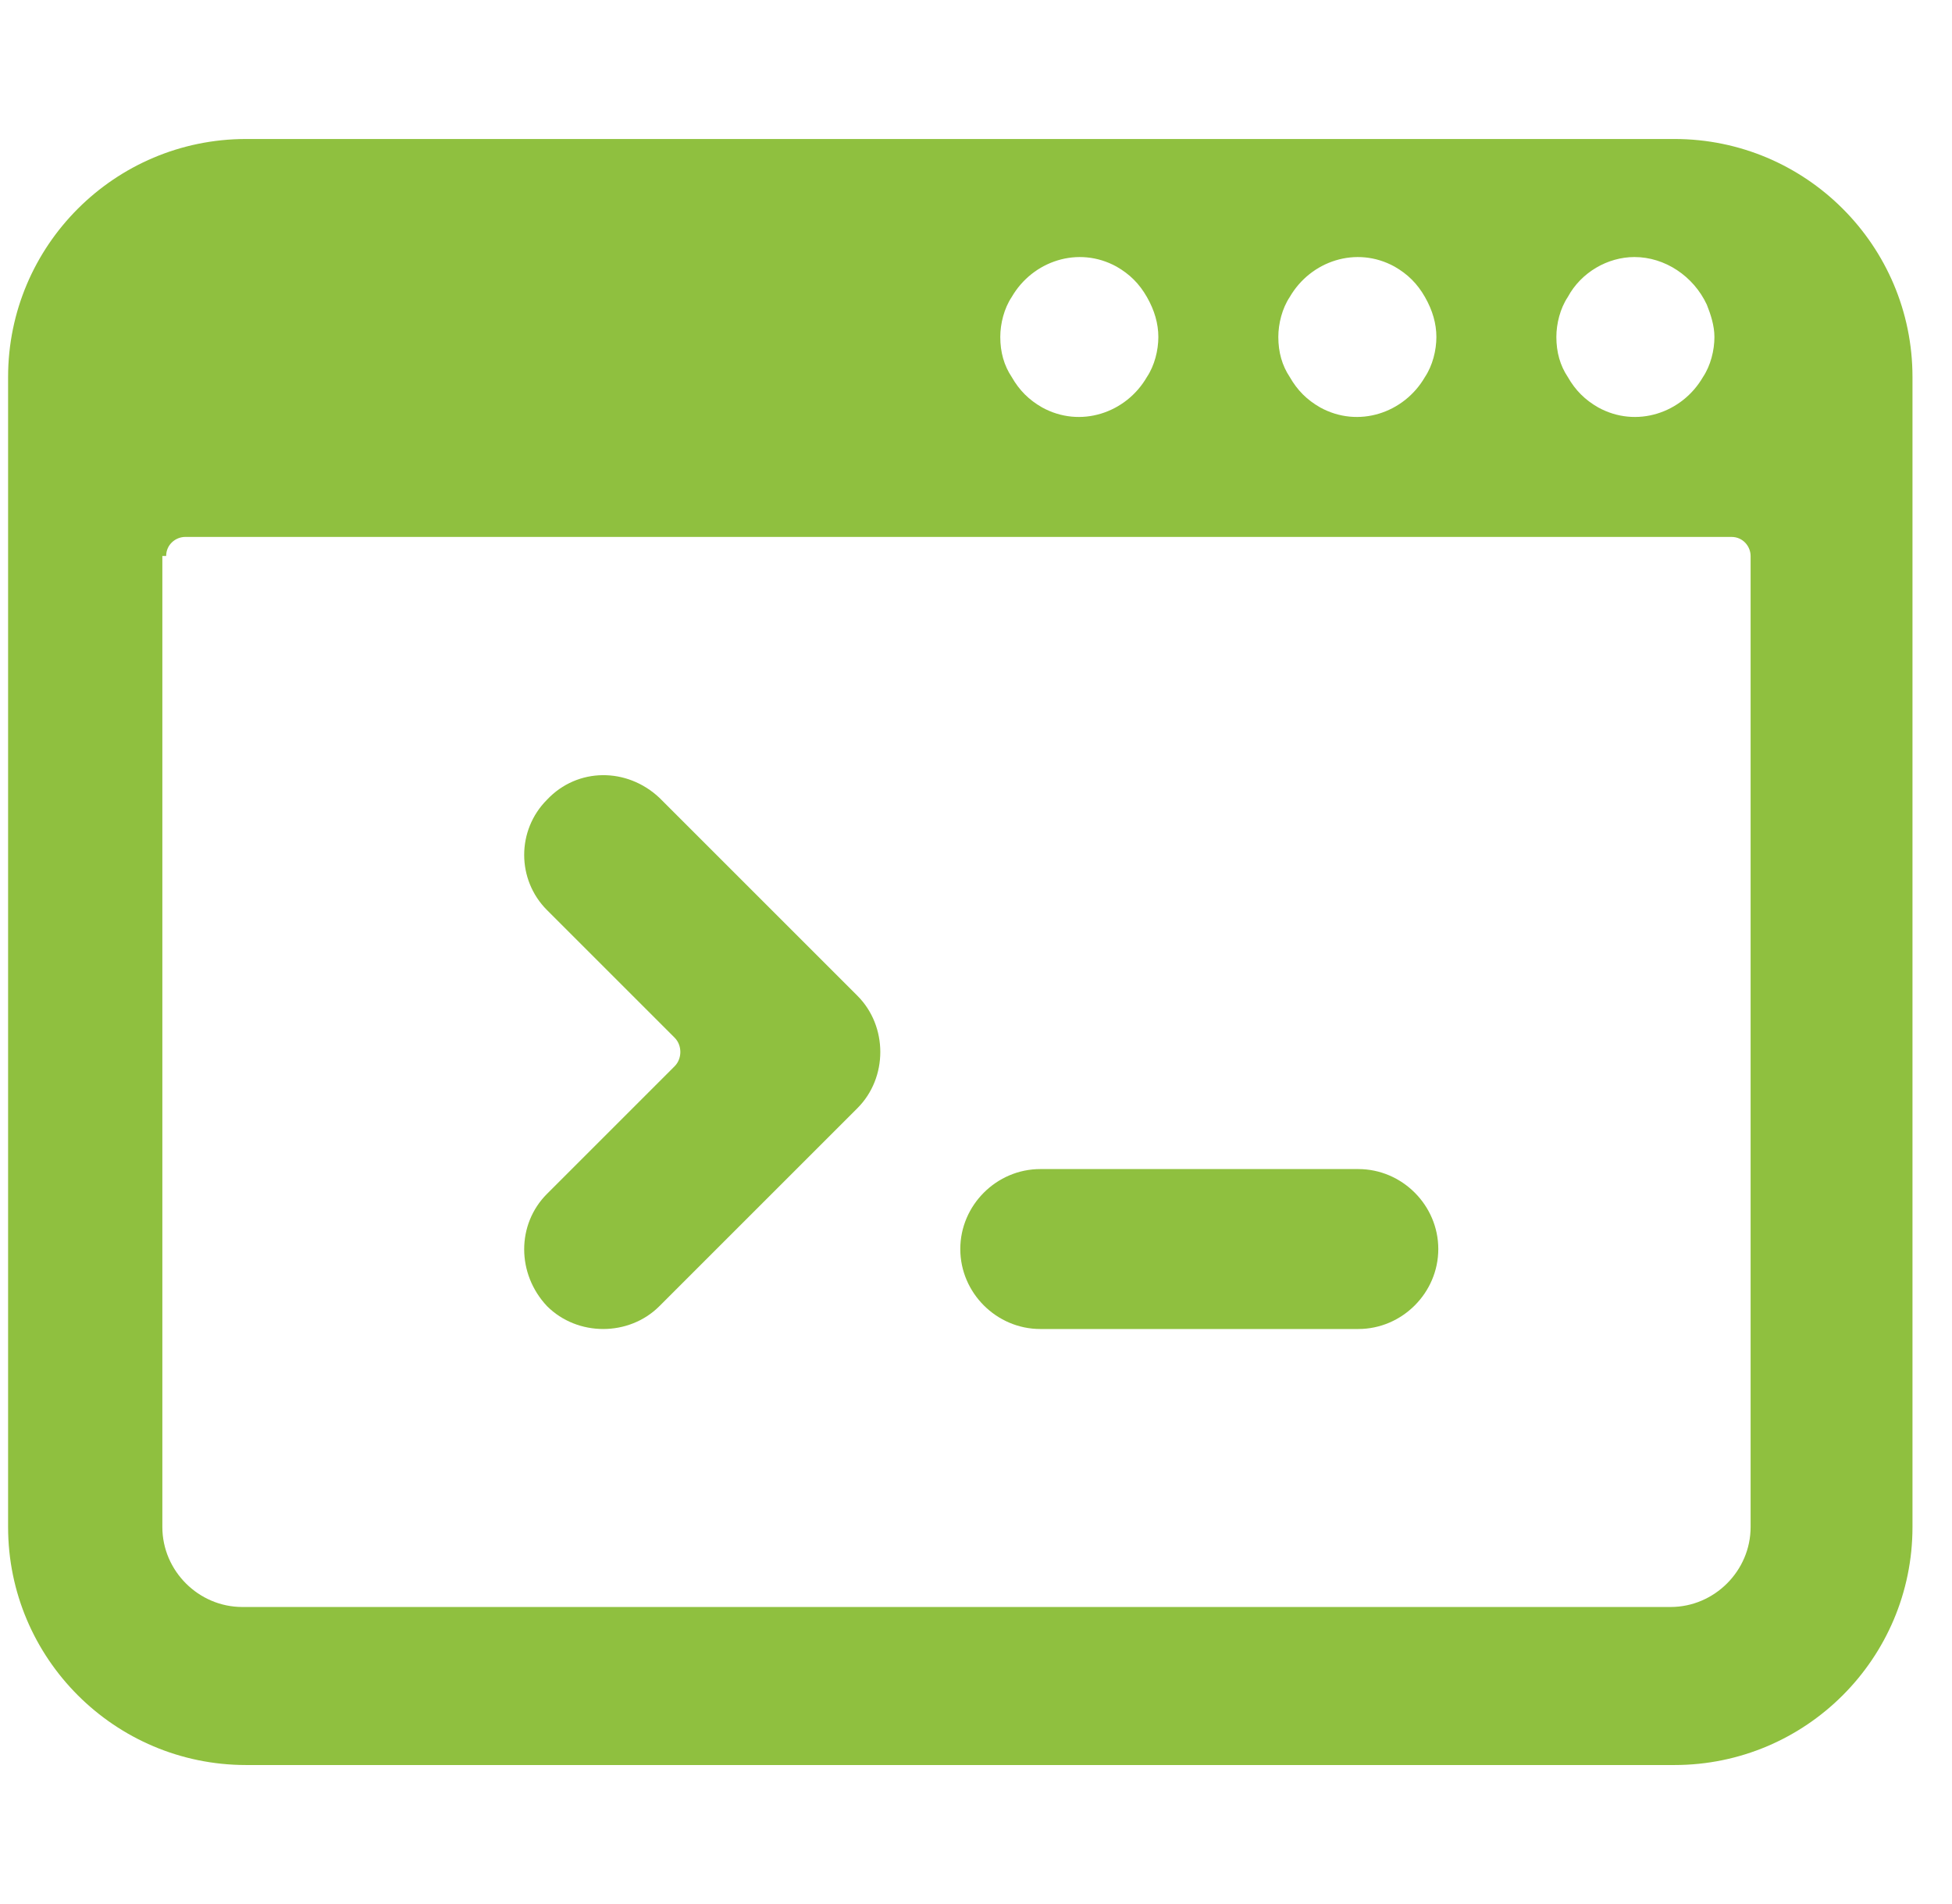 <svg width="41" height="40" viewBox="0 0 41 40" fill="none" xmlns="http://www.w3.org/2000/svg">
<g clip-path="url(#clip0_2_567)">
<path d="M0.17 32.08C0.17 34.84 2.41 37.08 5.17 37.08H35.17C37.93 37.08 40.17 34.84 40.17 32.08V7.92C40.17 5.16 37.93 2.92 35.17 2.92H5.17C2.41 2.92 0.17 5.16 0.17 7.92V32.08ZM24.33 7.08C24.33 7.36 24.25 7.68 24.09 7.92C23.65 8.68 22.69 9 21.89 8.56C21.61 8.4 21.41 8.2 21.25 7.92C21.09 7.68 21.01 7.4 21.01 7.08C21.01 6.8 21.09 6.48 21.25 6.24C21.69 5.48 22.65 5.16 23.45 5.6C23.73 5.76 23.93 5.96 24.09 6.24C24.25 6.52 24.33 6.8 24.33 7.08ZM30.17 7.08C30.17 7.36 30.09 7.68 29.93 7.92C29.49 8.68 28.53 9 27.73 8.56C27.45 8.4 27.25 8.2 27.09 7.92C26.93 7.68 26.85 7.4 26.85 7.08C26.85 6.8 26.93 6.48 27.09 6.24C27.53 5.48 28.49 5.16 29.29 5.6C29.57 5.76 29.77 5.96 29.93 6.24C30.09 6.52 30.17 6.8 30.17 7.08ZM36.01 7.08C36.01 7.36 35.93 7.68 35.77 7.92C35.33 8.68 34.37 9 33.57 8.56C33.29 8.4 33.09 8.2 32.93 7.92C32.77 7.68 32.69 7.4 32.69 7.08C32.69 6.8 32.77 6.48 32.93 6.24C33.21 5.72 33.77 5.4 34.33 5.4C34.97 5.4 35.57 5.8 35.85 6.4C35.93 6.6 36.01 6.84 36.01 7.08V7.08ZM3.49 11.68C3.49 11.44 3.69 11.28 3.89 11.28H36.37C36.61 11.28 36.77 11.48 36.77 11.68V32.08C36.77 33 36.01 33.76 35.09 33.76H5.09C4.17 33.76 3.41 33 3.41 32.08V11.68H3.49Z" fill="#8fc03f"/>
<path d="M11.49 27.44C12.13 28.08 13.21 28.08 13.85 27.44L18.01 23.28C18.65 22.64 18.65 21.56 18.01 20.92L13.85 16.76C13.17 16.12 12.13 16.12 11.49 16.8C10.85 17.44 10.85 18.48 11.49 19.12L14.17 21.8C14.33 21.96 14.33 22.24 14.17 22.4L11.49 25.08C10.85 25.72 10.85 26.76 11.49 27.44V27.44Z" fill="#8fc03f"/>
<path d="M21.85 27.92H28.53C29.45 27.92 30.21 27.16 30.21 26.24C30.21 25.32 29.45 24.56 28.53 24.56H21.85C20.93 24.56 20.17 25.32 20.17 26.24C20.17 27.16 20.93 27.92 21.85 27.92Z" fill="#8fc03f"/>
</g>
<defs>
<clipPath id="clip0_2_567">
<rect width="40" height="40" fill="white" transform="translate(0.17)"/>
</clipPath>
</defs>
</svg>
